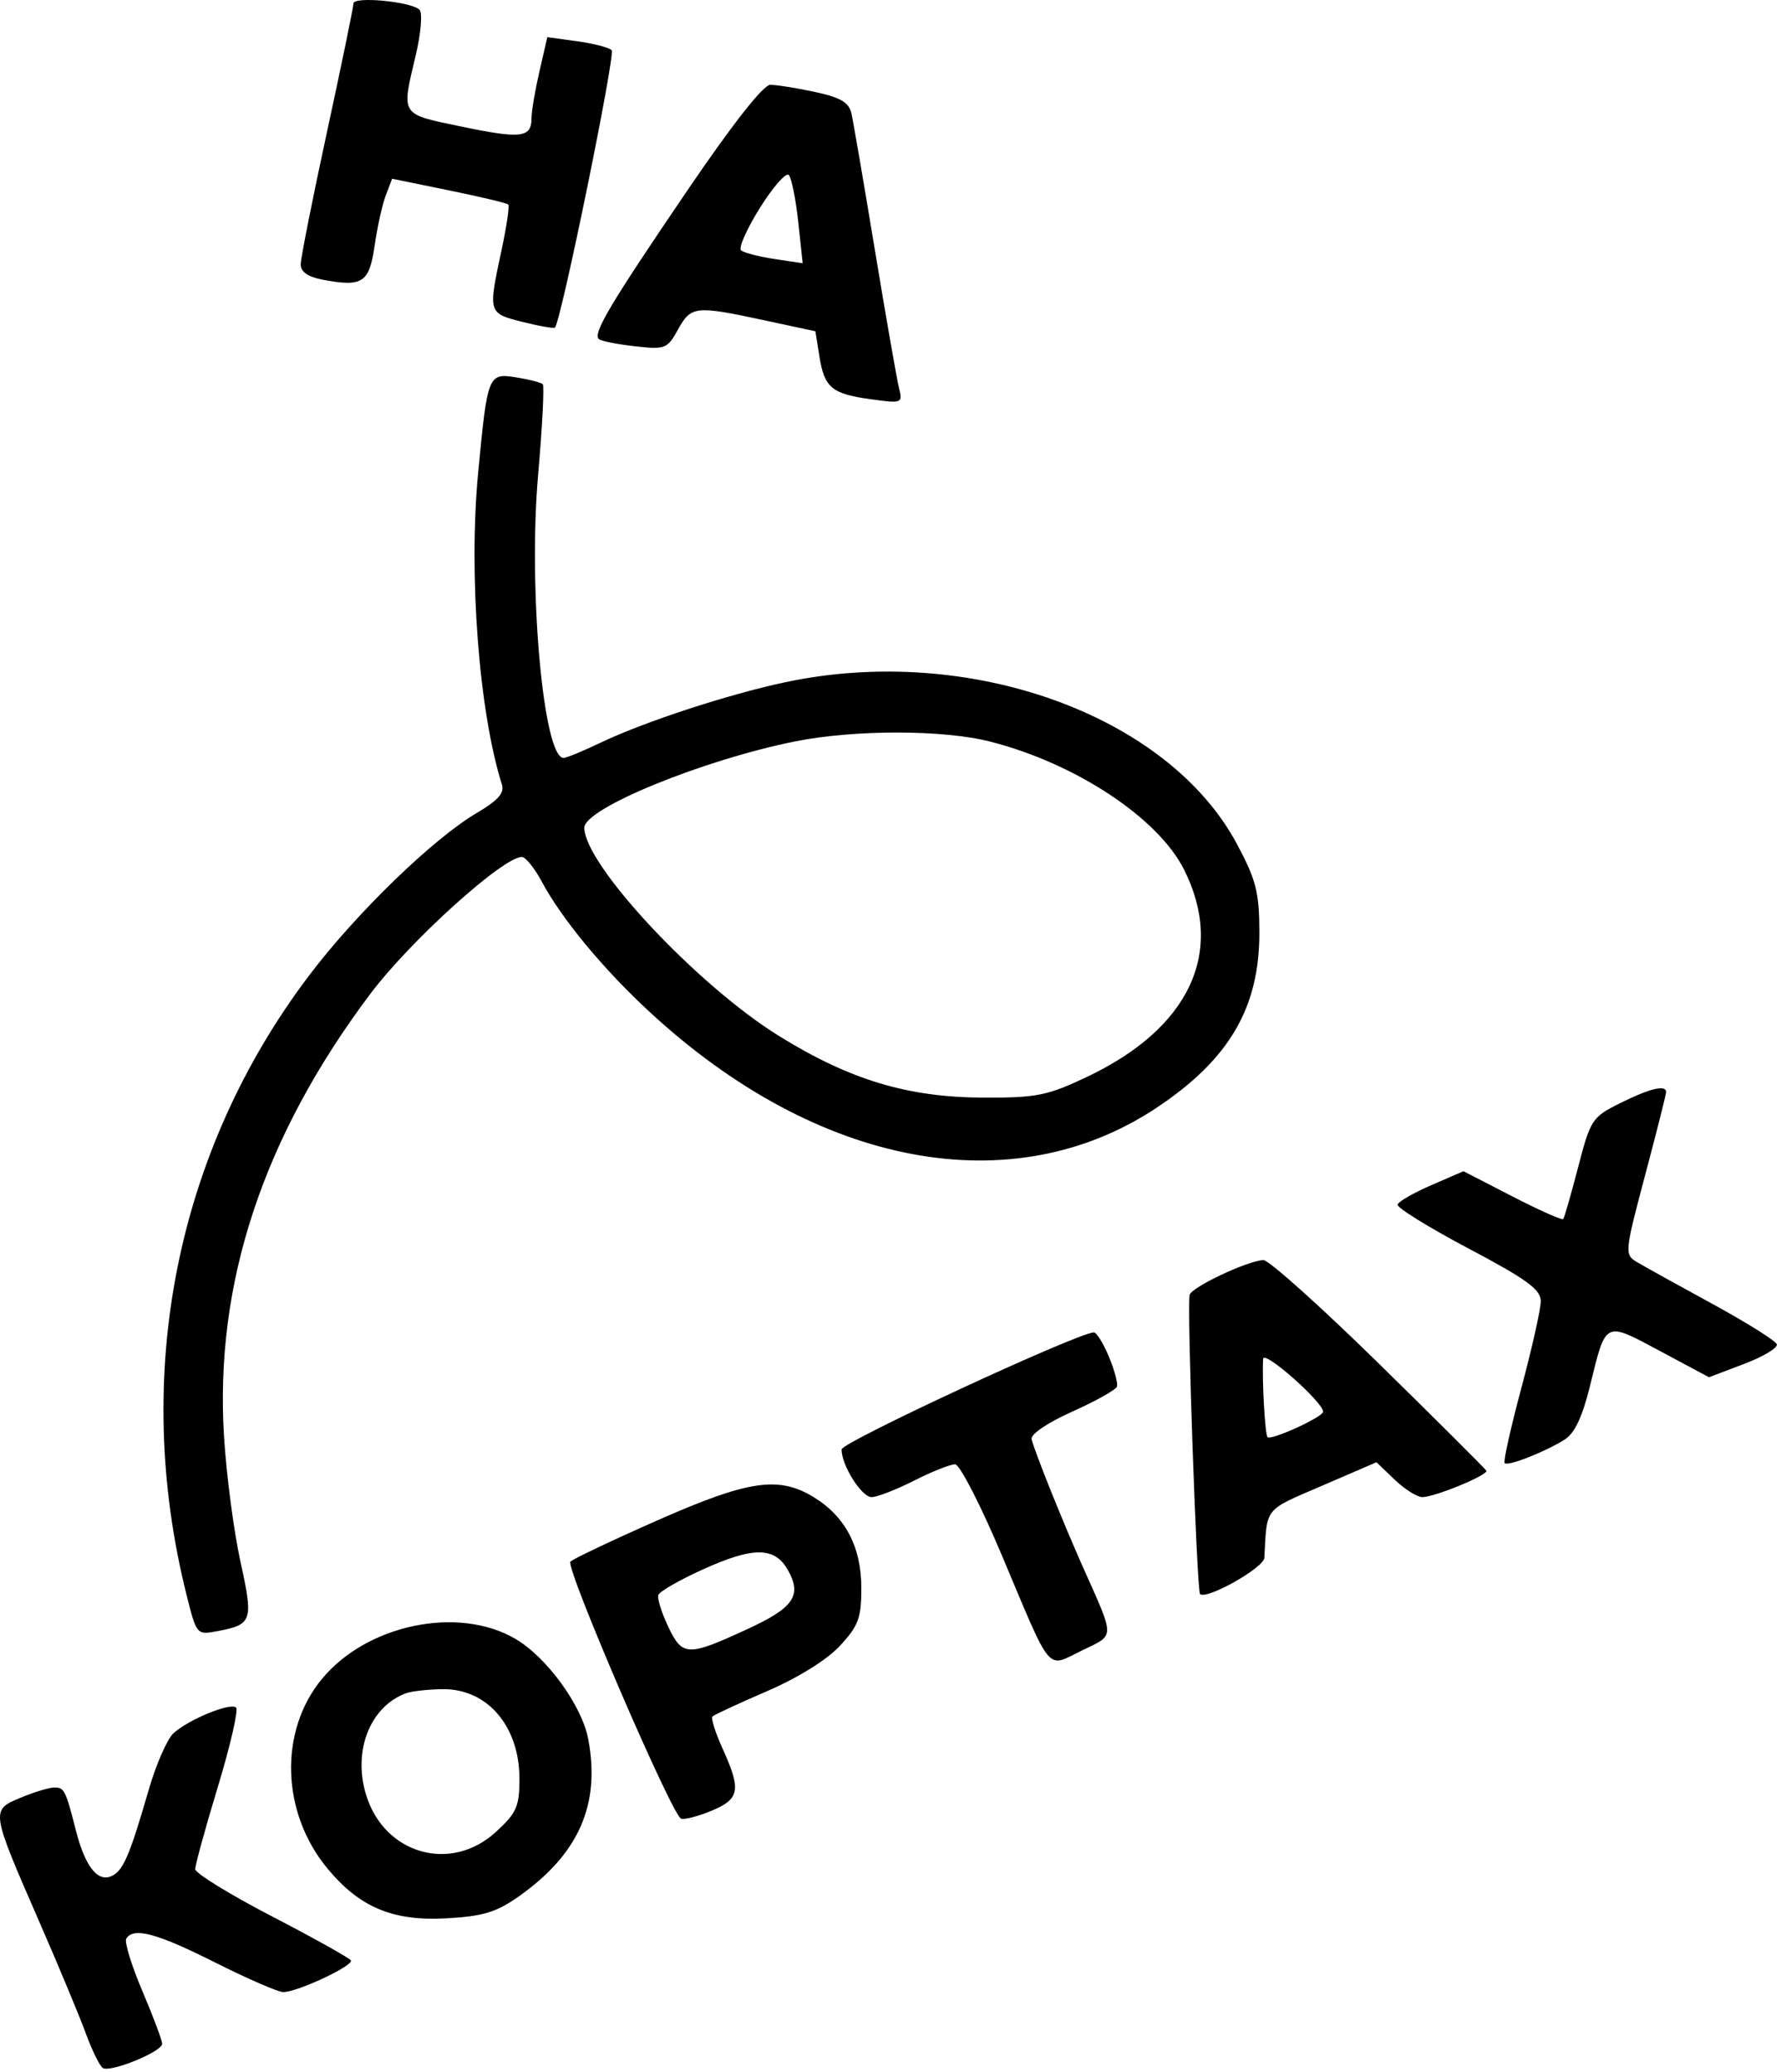 <?xml version="1.0" encoding="UTF-8"?> <svg xmlns="http://www.w3.org/2000/svg" width="270" height="314" viewBox="0 0 270 314" fill="none"> <path fill-rule="evenodd" clip-rule="evenodd" d="M63.604 1.485C64.07 1.96 63.813 5.048 63.032 8.348C60.833 17.645 60.56 17.225 70.079 19.204C79.055 21.069 80.582 20.874 80.582 17.865C80.582 16.84 81.121 13.667 81.779 10.815L82.976 5.63L87.488 6.249C89.97 6.589 92.329 7.2 92.729 7.608C93.336 8.226 85.052 48.711 84.129 49.635C83.962 49.802 81.746 49.414 79.204 48.774C73.981 47.459 73.984 47.467 76.043 37.858C76.808 34.288 77.262 31.195 77.052 30.985C76.842 30.775 72.794 29.811 68.057 28.843L59.443 27.083L58.484 29.605C57.957 30.992 57.195 34.422 56.792 37.226C55.983 42.845 54.966 43.518 48.982 42.395C46.69 41.965 45.584 41.202 45.588 40.053C45.592 39.115 47.392 30.052 49.588 19.912C51.785 9.773 53.582 1.052 53.582 0.532C53.582 -0.597 62.38 0.239 63.604 1.485ZM123.535 13.931C127.426 14.766 128.698 15.512 129.077 17.181C129.347 18.373 130.944 27.673 132.626 37.848C134.308 48.023 135.953 57.431 136.281 58.754C136.864 61.106 136.77 61.146 132.08 60.503C126.089 59.682 124.985 58.768 124.223 54.003L123.614 50.195L115.825 48.522C105.42 46.286 104.76 46.357 102.785 49.929C101.162 52.866 100.853 52.985 96.196 52.46C93.509 52.158 91.067 51.667 90.77 51.369C89.877 50.476 92.536 46.014 104.082 29.034C111.035 18.809 115.708 12.856 116.783 12.853C117.718 12.85 120.757 13.335 123.535 13.931ZM115.214 31.48C113.224 34.66 111.931 37.562 112.339 37.927C112.748 38.293 115.018 38.884 117.384 39.24L121.686 39.888L121.013 33.618C120.642 30.17 120 26.976 119.585 26.522C119.17 26.068 117.203 28.299 115.214 31.48ZM252.582 165.476C252.582 165.822 251.149 171.495 249.397 178.083C246.309 189.698 246.27 190.096 248.113 191.205C249.158 191.834 254.293 194.679 259.525 197.529C264.756 200.378 269.183 203.15 269.362 203.689C269.542 204.228 267.302 205.572 264.385 206.676L259.082 208.685L251.67 204.72C243.185 200.182 243.488 200.031 241.04 210.018C239.911 214.628 238.715 217.172 237.237 218.108C234.297 219.972 228.611 222.21 228.105 221.704C227.877 221.477 229.017 216.354 230.636 210.319C232.255 204.285 233.581 198.362 233.581 197.158C233.582 195.389 231.467 193.849 222.595 189.158C216.552 185.962 211.727 182.973 211.873 182.515C212.018 182.056 214.327 180.734 217.003 179.575L221.867 177.469L229.27 181.28C233.341 183.376 236.813 184.924 236.985 184.719C237.157 184.515 238.175 180.973 239.248 176.848C241.126 169.623 241.36 169.267 245.64 167.139C250.122 164.911 252.582 164.321 252.582 165.476ZM209.018 206.598C217.853 215.261 225.193 222.573 225.328 222.848C225.645 223.493 217.509 226.848 215.626 226.848C214.837 226.848 212.951 225.659 211.434 224.206L208.676 221.564L200.379 225.142C191.555 228.948 192.094 228.273 191.674 236.051C191.592 237.564 182.869 242.468 181.93 241.529C181.428 241.028 179.916 197.557 180.353 196.194C180.74 194.984 189.044 191.068 191.518 190.929C192.307 190.884 200.182 197.935 209.018 206.598ZM168.092 205.527C168.938 207.55 169.495 209.608 169.332 210.099C169.168 210.59 166.12 212.297 162.558 213.892C158.794 215.577 156.211 217.327 156.39 218.07C156.842 219.948 161.06 230.454 164.129 237.348C169.092 248.495 169.1 247.622 164.013 250.094C158.566 252.74 159.594 253.964 151.865 235.63C148.684 228.084 145.505 221.897 144.799 221.88C144.093 221.862 141.295 222.973 138.582 224.348C135.869 225.723 132.97 226.848 132.141 226.848C130.612 226.848 127.582 222.047 127.582 219.623C127.582 218.543 163.166 202.039 165.819 201.89C166.224 201.867 167.247 203.503 168.092 205.527ZM191.493 205.89C191.304 208.987 191.774 217.368 192.158 217.754C192.707 218.307 200.582 214.708 200.582 213.904C200.582 212.448 191.577 204.508 191.493 205.89ZM123.341 226.843C128.148 229.773 130.574 234.389 130.578 240.613C130.581 245.17 130.145 246.348 127.332 249.381C125.368 251.499 120.994 254.219 116.277 256.255C111.984 258.109 108.263 259.833 108.009 260.088C107.755 260.342 108.445 262.53 109.542 264.949C112.389 271.222 112.151 272.583 107.903 274.358C105.88 275.204 103.788 275.75 103.255 275.572C101.893 275.118 85.685 237.507 86.473 236.629C86.828 236.234 92.736 233.43 99.601 230.398C113.421 224.293 118.028 223.603 123.341 226.843ZM106.606 237.781C103.044 239.389 99.983 241.144 99.804 241.682C99.625 242.22 100.304 244.39 101.314 246.504C103.466 251.008 104.24 251.029 113.346 246.829C120.324 243.611 121.6 241.758 119.468 237.941C117.47 234.365 114.264 234.325 106.606 237.781ZM78.136 248.327C82.915 251.128 88.228 258.447 89.185 263.548C91.041 273.438 87.739 280.919 78.694 287.318C75.259 289.748 73.261 290.357 67.702 290.671C59.578 291.13 54.527 289.02 49.644 283.127C42.627 274.657 42.261 262.332 48.793 254.409C55.613 246.134 69.487 243.258 78.136 248.327ZM61.582 256.554C56.137 258.545 53.476 265.214 55.471 271.871C58.185 280.932 68.319 283.866 75.18 277.578C78.317 274.702 78.749 273.73 78.749 269.529C78.749 261.548 73.856 255.853 67.082 255.949C64.882 255.98 62.407 256.253 61.582 256.554ZM33.034 270.721C31.135 276.974 29.589 282.598 29.599 283.219C29.608 283.84 34.819 287.048 41.179 290.348C47.54 293.648 52.943 296.66 53.186 297.041C53.684 297.819 45.093 301.848 42.935 301.848C42.169 301.848 37.51 299.823 32.582 297.348C23.76 292.917 20.24 291.974 19.143 293.749C18.837 294.244 19.936 297.819 21.584 301.694C23.233 305.568 24.582 309.164 24.582 309.685C24.582 310.873 16.752 314.071 15.595 313.356C15.124 313.065 13.957 310.694 13.001 308.088C12.045 305.481 8.883 297.894 5.974 291.229C-1.43 274.262 -1.424 274.295 3.109 272.401C5.154 271.547 7.46 270.848 8.236 270.848C9.75 270.848 9.943 271.233 11.512 277.379C12.865 282.677 14.711 285.12 16.767 284.331C18.613 283.622 19.606 281.368 22.525 271.258C23.651 267.358 25.361 263.462 26.327 262.599C28.675 260.502 34.906 257.952 35.784 258.73C36.17 259.072 34.932 264.468 33.034 270.721Z" fill="black"></path> <path fill-rule="evenodd" clip-rule="evenodd" d="M82.284 58.217C82.535 58.467 82.213 64.702 81.57 72.071C80.065 89.315 82.376 114.848 85.442 114.848C85.863 114.848 88.429 113.787 91.145 112.491C97.715 109.355 110.461 105.192 119.091 103.364C146.916 97.469 177.087 108.308 187.561 127.961C190.441 133.363 190.91 135.225 190.921 141.294C190.941 152.663 186.37 160.485 175.443 167.782C153.563 182.393 124.002 176.87 98.582 153.422C91.459 146.851 85.174 139.267 82.105 133.538C81.017 131.509 79.667 129.849 79.105 129.851C76.24 129.86 62.179 142.562 56.14 150.596C39.862 172.251 32.506 194.523 33.965 217.732C34.332 223.571 35.449 232.065 36.448 236.607C38.435 245.645 38.267 246.154 32.942 247.16C29.812 247.752 29.797 247.734 28.253 241.551C19.958 208.321 26.665 174.51 46.845 147.827C54.002 138.363 65.699 127.036 72.321 123.155C75.48 121.304 76.496 120.154 76.094 118.887C72.608 107.901 71.017 87.082 72.486 71.657C73.913 56.675 73.988 56.489 78.354 57.197C80.266 57.508 82.034 57.967 82.284 58.217ZM120.582 112.333C106.628 115.118 88.582 122.494 88.582 125.413C88.582 131 105.665 149.272 118.082 156.966C128.832 163.628 137.611 166.275 149.082 166.316C157.154 166.345 158.773 166.021 164.783 163.174C180.338 155.805 185.754 144.276 179.522 131.803C175.597 123.948 163.089 115.68 150.122 112.37C143.01 110.554 129.581 110.537 120.582 112.333Z" fill="black"></path> </svg> 